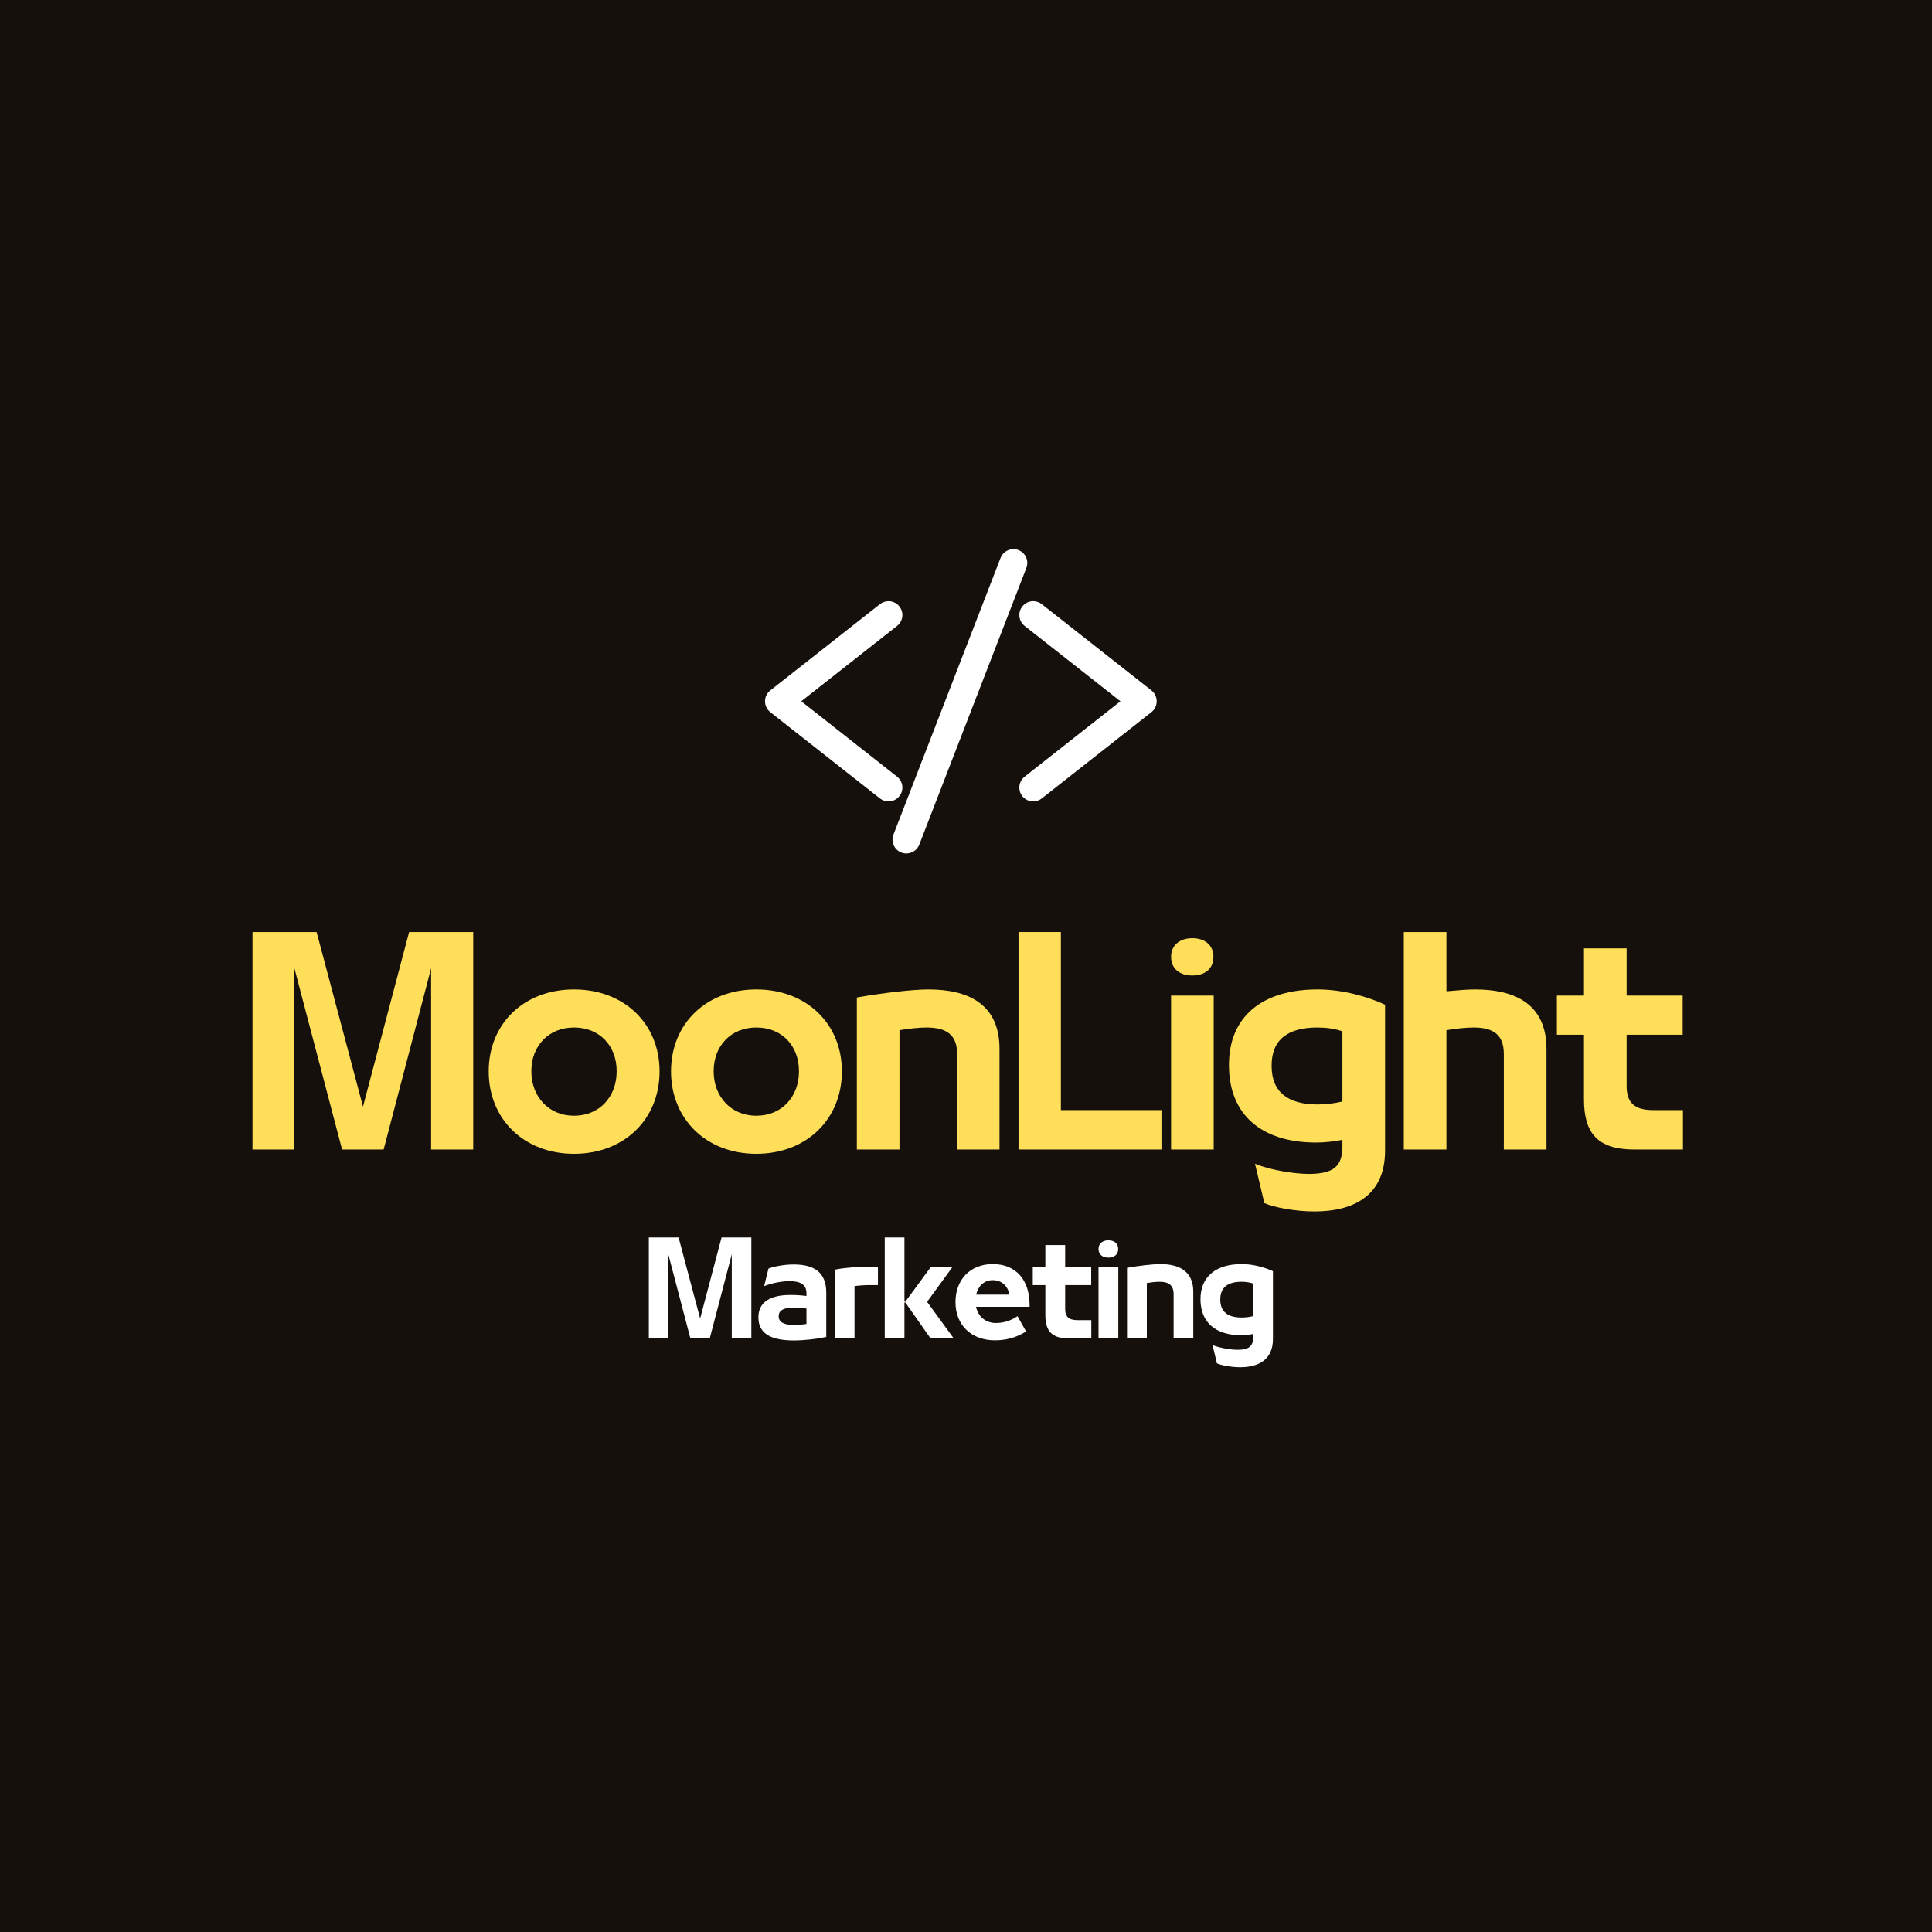 <svg xmlns="http://www.w3.org/2000/svg" xmlns:xlink="http://www.w3.org/1999/xlink" width="500" zoomAndPan="magnify" viewBox="0 0 375 375" height="500" preserveAspectRatio="xMidYMid meet" version="1.0"><defs><g/><clipPath id="daafbbc624"><path d="M 148.449 116 L 176 116 L 176 156 L 148.449 156 Z M 148.449 116 " clip-rule="nonzero"/></clipPath><clipPath id="dd077354dd"><path d="M 197 116 L 224.789 116 L 224.789 156 L 197 156 Z M 197 116 " clip-rule="nonzero"/></clipPath><clipPath id="0fc8ae191e"><path d="M 173 106.578 L 200 106.578 L 200 165.953 L 173 165.953 Z M 173 106.578 " clip-rule="nonzero"/></clipPath></defs><rect x="-37.5" width="450" fill="#ffffff" y="-37.5" height="450" fill-opacity="1"/><rect x="-37.5" width="450" fill="#15100c" y="-37.5" height="450" fill-opacity="1"/><path fill="#ffffff" d="M 172.461 154.75 C 172.039 154.75 171.625 154.609 171.293 154.344 L 150.012 137.598 C 149.555 137.238 149.293 136.699 149.293 136.117 C 149.293 135.539 149.555 135 150.012 134.637 L 171.293 117.895 C 171.625 117.629 172.039 117.488 172.461 117.488 C 173.039 117.488 173.582 117.75 173.941 118.207 C 174.25 118.605 174.395 119.098 174.332 119.598 C 174.273 120.098 174.02 120.543 173.625 120.855 L 154.227 136.117 L 173.625 151.379 C 174.02 151.695 174.273 152.141 174.332 152.641 C 174.395 153.141 174.25 153.633 173.941 154.031 C 173.582 154.484 173.039 154.75 172.461 154.75 " fill-opacity="1" fill-rule="nonzero"/><g clip-path="url(#daafbbc624)"><path fill="#ffffff" d="M 172.461 116.688 C 171.859 116.688 171.273 116.891 170.801 117.262 L 149.516 134.008 C 148.859 134.523 148.488 135.289 148.488 136.117 C 148.488 136.949 148.863 137.719 149.516 138.23 L 170.801 154.977 C 171.27 155.348 171.859 155.551 172.461 155.551 C 173.293 155.551 174.062 155.176 174.574 154.523 C 175.02 153.961 175.215 153.258 175.133 152.547 C 175.043 151.832 174.688 151.195 174.125 150.75 L 155.527 136.117 L 174.125 121.488 C 174.688 121.039 175.043 120.406 175.133 119.691 C 175.215 118.98 175.02 118.277 174.574 117.711 C 174.062 117.059 173.289 116.688 172.461 116.688 Z M 172.461 118.293 C 172.781 118.293 173.098 118.434 173.312 118.703 C 173.684 119.176 173.602 119.855 173.133 120.227 L 152.93 136.117 L 173.133 152.012 C 173.602 152.383 173.684 153.062 173.312 153.531 C 173.098 153.805 172.781 153.945 172.461 153.945 C 172.227 153.945 171.992 153.871 171.793 153.715 L 150.508 136.969 C 150.246 136.766 150.094 136.449 150.094 136.117 C 150.094 135.785 150.246 135.473 150.508 135.27 L 171.793 118.523 C 171.988 118.367 172.227 118.293 172.461 118.293 " fill-opacity="1" fill-rule="nonzero"/></g><path fill="#ffffff" d="M 200.543 154.75 C 199.961 154.75 199.422 154.484 199.059 154.031 C 198.418 153.215 198.559 152.027 199.375 151.379 L 218.777 136.117 L 199.375 120.855 C 198.559 120.211 198.418 119.023 199.059 118.207 C 199.422 117.75 199.961 117.488 200.543 117.488 C 200.965 117.488 201.379 117.629 201.707 117.895 L 222.992 134.637 C 223.449 135 223.711 135.539 223.711 136.117 C 223.711 136.699 223.449 137.238 222.988 137.598 L 201.707 154.344 C 201.379 154.609 200.965 154.75 200.543 154.75 " fill-opacity="1" fill-rule="nonzero"/><g clip-path="url(#dd077354dd)"><path fill="#ffffff" d="M 200.543 116.688 C 199.715 116.688 198.941 117.059 198.43 117.711 C 197.512 118.875 197.715 120.57 198.879 121.488 L 217.477 136.117 L 198.879 150.75 C 197.715 151.668 197.512 153.363 198.43 154.523 C 198.941 155.176 199.715 155.551 200.543 155.551 C 201.145 155.551 201.73 155.348 202.203 154.977 L 223.488 138.23 C 224.141 137.719 224.512 136.949 224.512 136.117 C 224.512 135.289 224.141 134.523 223.492 134.008 L 202.207 117.262 C 201.734 116.891 201.145 116.688 200.543 116.688 Z M 200.543 118.293 C 200.777 118.293 201.016 118.367 201.211 118.523 L 222.496 135.27 C 222.754 135.473 222.906 135.785 222.906 136.117 C 222.906 136.449 222.754 136.766 222.496 136.969 L 201.211 153.715 C 201.016 153.871 200.777 153.945 200.543 153.945 C 200.223 153.945 199.902 153.805 199.691 153.531 C 199.32 153.062 199.402 152.383 199.871 152.012 L 220.074 136.117 L 199.871 120.227 C 199.402 119.855 199.32 119.176 199.691 118.703 C 199.902 118.434 200.223 118.293 200.543 118.293 " fill-opacity="1" fill-rule="nonzero"/></g><path fill="#ffffff" d="M 175.926 164.852 C 175.691 164.852 175.461 164.809 175.242 164.727 C 174.773 164.543 174.402 164.188 174.199 163.73 C 173.996 163.266 173.984 162.758 174.164 162.289 L 194.953 108.59 C 195.23 107.871 195.938 107.383 196.707 107.383 C 196.941 107.383 197.176 107.43 197.391 107.512 C 198.359 107.891 198.844 108.984 198.469 109.953 L 177.684 163.648 C 177.406 164.367 176.695 164.852 175.926 164.852 " fill-opacity="1" fill-rule="nonzero"/><g clip-path="url(#0fc8ae191e)"><path fill="#ffffff" d="M 196.707 106.582 C 195.605 106.582 194.598 107.277 194.203 108.301 L 173.418 161.996 C 173.16 162.668 173.176 163.395 173.465 164.055 C 173.758 164.711 174.285 165.215 174.953 165.473 C 175.266 165.594 175.59 165.656 175.926 165.656 C 177.027 165.656 178.035 164.965 178.434 163.938 L 199.215 110.242 C 199.754 108.859 199.062 107.297 197.68 106.766 C 197.371 106.645 197.043 106.582 196.707 106.582 Z M 196.707 108.188 C 196.84 108.188 196.973 108.215 197.102 108.262 C 197.66 108.477 197.934 109.102 197.719 109.66 L 176.934 163.355 C 176.77 163.789 176.359 164.051 175.926 164.051 C 175.793 164.051 175.66 164.027 175.531 163.977 C 174.973 163.762 174.699 163.133 174.918 162.578 L 195.699 108.883 C 195.867 108.449 196.273 108.188 196.707 108.188 " fill-opacity="1" fill-rule="nonzero"/></g><g fill="#ffde59" fill-opacity="1"><g transform="translate(46.149, 223.12)"><g><path d="M 24.309 -8.328 L 15.305 -42.215 L 2.863 -42.215 L 2.863 0 L 10.984 0 L 10.984 -35.238 L 20.25 0 L 28.316 0 L 37.531 -35.188 L 37.531 0 L 45.703 0 L 45.703 -42.215 L 33.262 -42.215 Z M 24.309 -8.328 "/></g></g></g><g fill="#ffde59" fill-opacity="1"><g transform="translate(92.726, 223.12)"><g><path d="M 18.688 0.832 C 28.473 0.832 35.293 -5.934 35.293 -15.148 L 35.293 -15.199 C 35.293 -24.359 28.473 -31.074 18.688 -31.074 C 8.902 -31.074 2.133 -24.359 2.133 -15.199 L 2.133 -15.148 C 2.133 -5.934 8.953 0.832 18.688 0.832 Z M 18.688 -6.559 C 13.742 -6.559 10.41 -10.305 10.41 -15.148 L 10.41 -15.25 C 10.41 -20.039 13.691 -23.684 18.688 -23.684 C 23.734 -23.684 26.965 -20.039 26.965 -15.25 L 26.965 -15.148 C 26.965 -10.305 23.684 -6.559 18.688 -6.559 Z M 18.688 -6.559 "/></g></g></g><g fill="#ffde59" fill-opacity="1"><g transform="translate(128.113, 223.12)"><g><path d="M 18.688 0.832 C 28.473 0.832 35.293 -5.934 35.293 -15.148 L 35.293 -15.199 C 35.293 -24.359 28.473 -31.074 18.688 -31.074 C 8.902 -31.074 2.133 -24.359 2.133 -15.199 L 2.133 -15.148 C 2.133 -5.934 8.953 0.832 18.688 0.832 Z M 18.688 -6.559 C 13.742 -6.559 10.41 -10.305 10.41 -15.148 L 10.41 -15.25 C 10.41 -20.039 13.691 -23.684 18.688 -23.684 C 23.734 -23.684 26.965 -20.039 26.965 -15.25 L 26.965 -15.148 C 26.965 -10.305 23.684 -6.559 18.688 -6.559 Z M 18.688 -6.559 "/></g></g></g><g fill="#ffde59" fill-opacity="1"><g transform="translate(163.501, 223.12)"><g><path d="M 11.086 0 L 11.086 -23.164 C 13.012 -23.477 14.887 -23.684 16.344 -23.684 C 20.195 -23.684 22.277 -22.277 22.277 -18.531 L 22.277 0 L 30.504 0 L 30.504 -19.52 C 30.504 -28.473 24.102 -31.074 16.707 -31.074 C 13.691 -31.074 7.809 -30.398 2.812 -29.512 L 2.812 0 Z M 11.086 0 "/></g></g></g><g fill="#ffde59" fill-opacity="1"><g transform="translate(194.882, 223.12)"><g><path d="M 30.555 0 L 30.555 -7.652 L 11.035 -7.652 L 11.035 -42.215 L 2.812 -42.215 L 2.812 0 Z M 30.555 0 "/></g></g></g><g fill="#ffde59" fill-opacity="1"><g transform="translate(224.493, 223.12)"><g><path d="M 6.922 -33.781 C 9.215 -33.781 11.035 -34.926 11.035 -37.426 C 11.035 -39.664 9.371 -41.016 6.922 -41.016 C 4.527 -41.016 2.812 -39.664 2.812 -37.426 C 2.812 -34.926 4.684 -33.781 6.922 -33.781 Z M 11.086 0 L 11.086 -29.879 L 2.812 -29.879 L 2.812 0 Z M 11.086 0 "/></g></g></g><g fill="#ffde59" fill-opacity="1"><g transform="translate(236.41, 223.12)"><g><path d="M 19.312 -31.074 C 8.746 -31.074 2.133 -25.922 2.133 -16.449 L 2.133 -16.344 C 2.133 -6.82 8.379 -1.352 19.051 -1.352 C 20.82 -1.352 22.539 -1.562 24.152 -1.875 L 24.152 -0.625 C 24.152 3.125 22.59 4.738 17.645 4.738 C 14.887 4.738 10.148 4.008 7.184 2.758 L 9.004 10.41 C 10.879 11.242 15.043 12.023 18.738 12.023 C 26.027 12.023 32.43 9.16 32.43 0.207 L 32.43 -28.109 C 29.305 -29.566 24.414 -31.074 19.312 -31.074 Z M 10.41 -16.293 C 10.41 -21.445 13.691 -23.684 19.312 -23.684 C 20.926 -23.684 22.539 -23.477 24.152 -22.953 L 24.152 -9.316 C 22.383 -8.902 20.77 -8.746 19.363 -8.746 C 13.637 -8.746 10.41 -11.086 10.41 -16.242 Z M 10.41 -16.293 "/></g></g></g><g fill="#ffde59" fill-opacity="1"><g transform="translate(269.664, 223.12)"><g><path d="M 16.656 -31.074 C 15.25 -31.074 13.273 -30.918 11.086 -30.711 L 11.086 -42.215 L 2.812 -42.215 L 2.812 0 L 11.086 0 L 11.086 -23.164 C 12.961 -23.477 14.938 -23.684 16.344 -23.684 C 20.195 -23.684 22.227 -22.277 22.227 -18.531 L 22.227 0 L 30.504 0 L 30.504 -19.52 C 30.504 -28.473 24.047 -31.074 16.656 -31.074 Z M 16.656 -31.074 "/></g></g></g><g fill="#ffde59" fill-opacity="1"><g transform="translate(300.993, 223.12)"><g><path d="M 25.66 0 L 25.66 -7.652 L 19.883 -7.652 C 16.344 -7.652 14.73 -9.004 14.73 -12.336 L 14.73 -22.277 L 25.609 -22.277 L 25.609 -29.879 L 14.73 -29.879 L 14.73 -39.039 L 6.453 -39.039 L 6.453 -29.879 L 1.195 -29.879 L 1.195 -22.277 L 6.453 -22.277 L 6.453 -9.734 C 6.453 -3.227 9.059 0 16.188 0 Z M 25.66 0 "/></g></g></g><g fill="#ffffff" fill-opacity="1"><g transform="translate(124.608, 259.793)"><g><path d="M 11.289 -3.867 L 7.105 -19.605 L 1.328 -19.605 L 1.328 0 L 5.102 0 L 5.102 -16.367 L 9.402 0 L 13.152 0 L 17.43 -16.34 L 17.43 0 L 21.227 0 L 21.227 -19.605 L 15.449 -19.605 Z M 11.289 -3.867 "/></g></g></g><g fill="#ffffff" fill-opacity="1"><g transform="translate(146.236, 259.793)"><g><path d="M 7.785 -14.359 C 6.02 -14.359 3.965 -13.973 2.926 -13.562 L 2.078 -10.152 C 3.602 -10.758 5.586 -11.121 6.961 -11.121 C 9.09 -11.121 10.297 -10.492 10.297 -8.75 L 10.297 -8.242 C 9.16 -8.387 8.172 -8.438 7.156 -8.438 C 3.359 -8.438 0.969 -7.082 0.969 -4.133 L 0.969 -4.086 C 0.969 -0.82 3.602 0.387 7.855 0.387 C 9.742 0.387 12.23 0.121 14.141 -0.289 L 14.141 -8.871 C 14.141 -12.98 11.629 -14.359 7.785 -14.359 Z M 4.906 -4.328 C 4.906 -5.559 6.066 -5.996 8 -5.996 C 8.605 -5.996 9.523 -5.922 10.297 -5.801 L 10.297 -2.805 C 9.5 -2.684 8.656 -2.609 8 -2.609 C 6.043 -2.609 4.906 -3.094 4.906 -4.277 Z M 4.906 -4.328 "/></g></g></g><g fill="#ffffff" fill-opacity="1"><g transform="translate(160.711, 259.793)"><g><path d="M 5.148 0 L 5.148 -10.152 C 5.465 -10.227 7.035 -10.348 7.613 -10.348 L 9.695 -10.348 L 9.695 -13.875 L 6.988 -13.875 C 5.73 -13.875 3.336 -13.777 1.305 -13.344 L 1.305 0 Z M 5.148 0 "/></g></g></g><g fill="#ffffff" fill-opacity="1"><g transform="translate(170.401, 259.793)"><g><path d="M 5.148 -7.227 L 5.148 -19.605 L 1.328 -19.605 L 1.328 0 L 5.148 0 L 5.148 -6.891 L 5.27 -7.059 Z M 9.547 -7.105 L 14.48 -13.875 L 10.273 -13.875 L 5.27 -7.059 L 10.227 0 L 14.723 0 Z M 9.547 -7.105 "/></g></g></g><g fill="#ffffff" fill-opacity="1"><g transform="translate(184.489, 259.793)"><g><path d="M 15.352 -6.48 C 15.352 -11.434 12.645 -14.434 8.195 -14.434 C 3.797 -14.434 0.969 -11.387 0.969 -7.059 L 0.969 -7.035 C 0.969 -2.637 3.988 0.363 8.656 0.363 C 11.363 0.363 13.273 -0.484 14.672 -1.355 L 13.004 -4.328 C 11.992 -3.602 10.516 -2.996 8.824 -2.996 C 6.719 -2.996 5.344 -4.352 4.957 -6.141 L 15.352 -6.141 Z M 8.172 -11.312 C 10.031 -11.312 11.145 -10.105 11.434 -8.508 L 4.98 -8.508 C 5.344 -10.105 6.504 -11.312 8.172 -11.312 Z M 8.172 -11.312 "/></g></g></g><g fill="#ffffff" fill-opacity="1"><g transform="translate(199.906, 259.793)"><g><path d="M 11.918 0 L 11.918 -3.555 L 9.234 -3.555 C 7.59 -3.555 6.84 -4.184 6.84 -5.73 L 6.84 -10.348 L 11.895 -10.348 L 11.895 -13.875 L 6.84 -13.875 L 6.84 -18.129 L 2.996 -18.129 L 2.996 -13.875 L 0.555 -13.875 L 0.555 -10.348 L 2.996 -10.348 L 2.996 -4.52 C 2.996 -1.5 4.207 0 7.52 0 Z M 11.918 0 "/></g></g></g><g fill="#ffffff" fill-opacity="1"><g transform="translate(211.915, 259.793)"><g><path d="M 3.215 -15.688 C 4.277 -15.688 5.125 -16.223 5.125 -17.383 C 5.125 -18.422 4.352 -19.051 3.215 -19.051 C 2.102 -19.051 1.305 -18.422 1.305 -17.383 C 1.305 -16.223 2.176 -15.688 3.215 -15.688 Z M 5.148 0 L 5.148 -13.875 L 1.305 -13.875 L 1.305 0 Z M 5.148 0 "/></g></g></g><g fill="#ffffff" fill-opacity="1"><g transform="translate(217.449, 259.793)"><g><path d="M 5.148 0 L 5.148 -10.758 C 6.043 -10.902 6.914 -11 7.59 -11 C 9.379 -11 10.348 -10.348 10.348 -8.605 L 10.348 0 L 14.168 0 L 14.168 -9.066 C 14.168 -13.223 11.191 -14.434 7.762 -14.434 C 6.359 -14.434 3.625 -14.117 1.305 -13.707 L 1.305 0 Z M 5.148 0 "/></g></g></g><g fill="#ffffff" fill-opacity="1"><g transform="translate(232.02, 259.793)"><g><path d="M 8.969 -14.434 C 4.062 -14.434 0.992 -12.039 0.992 -7.641 L 0.992 -7.59 C 0.992 -3.168 3.891 -0.629 8.848 -0.629 C 9.668 -0.629 10.469 -0.727 11.219 -0.871 L 11.219 -0.289 C 11.219 1.449 10.492 2.199 8.195 2.199 C 6.914 2.199 4.715 1.863 3.336 1.281 L 4.184 4.836 C 5.051 5.223 6.988 5.586 8.703 5.586 C 12.086 5.586 15.059 4.254 15.059 0.098 L 15.059 -13.055 C 13.609 -13.73 11.336 -14.434 8.969 -14.434 Z M 4.836 -7.566 C 4.836 -9.961 6.359 -11 8.969 -11 C 9.719 -11 10.469 -10.902 11.219 -10.66 L 11.219 -4.328 C 10.395 -4.133 9.645 -4.062 8.992 -4.062 C 6.332 -4.062 4.836 -5.148 4.836 -7.543 Z M 4.836 -7.566 "/></g></g></g></svg>
